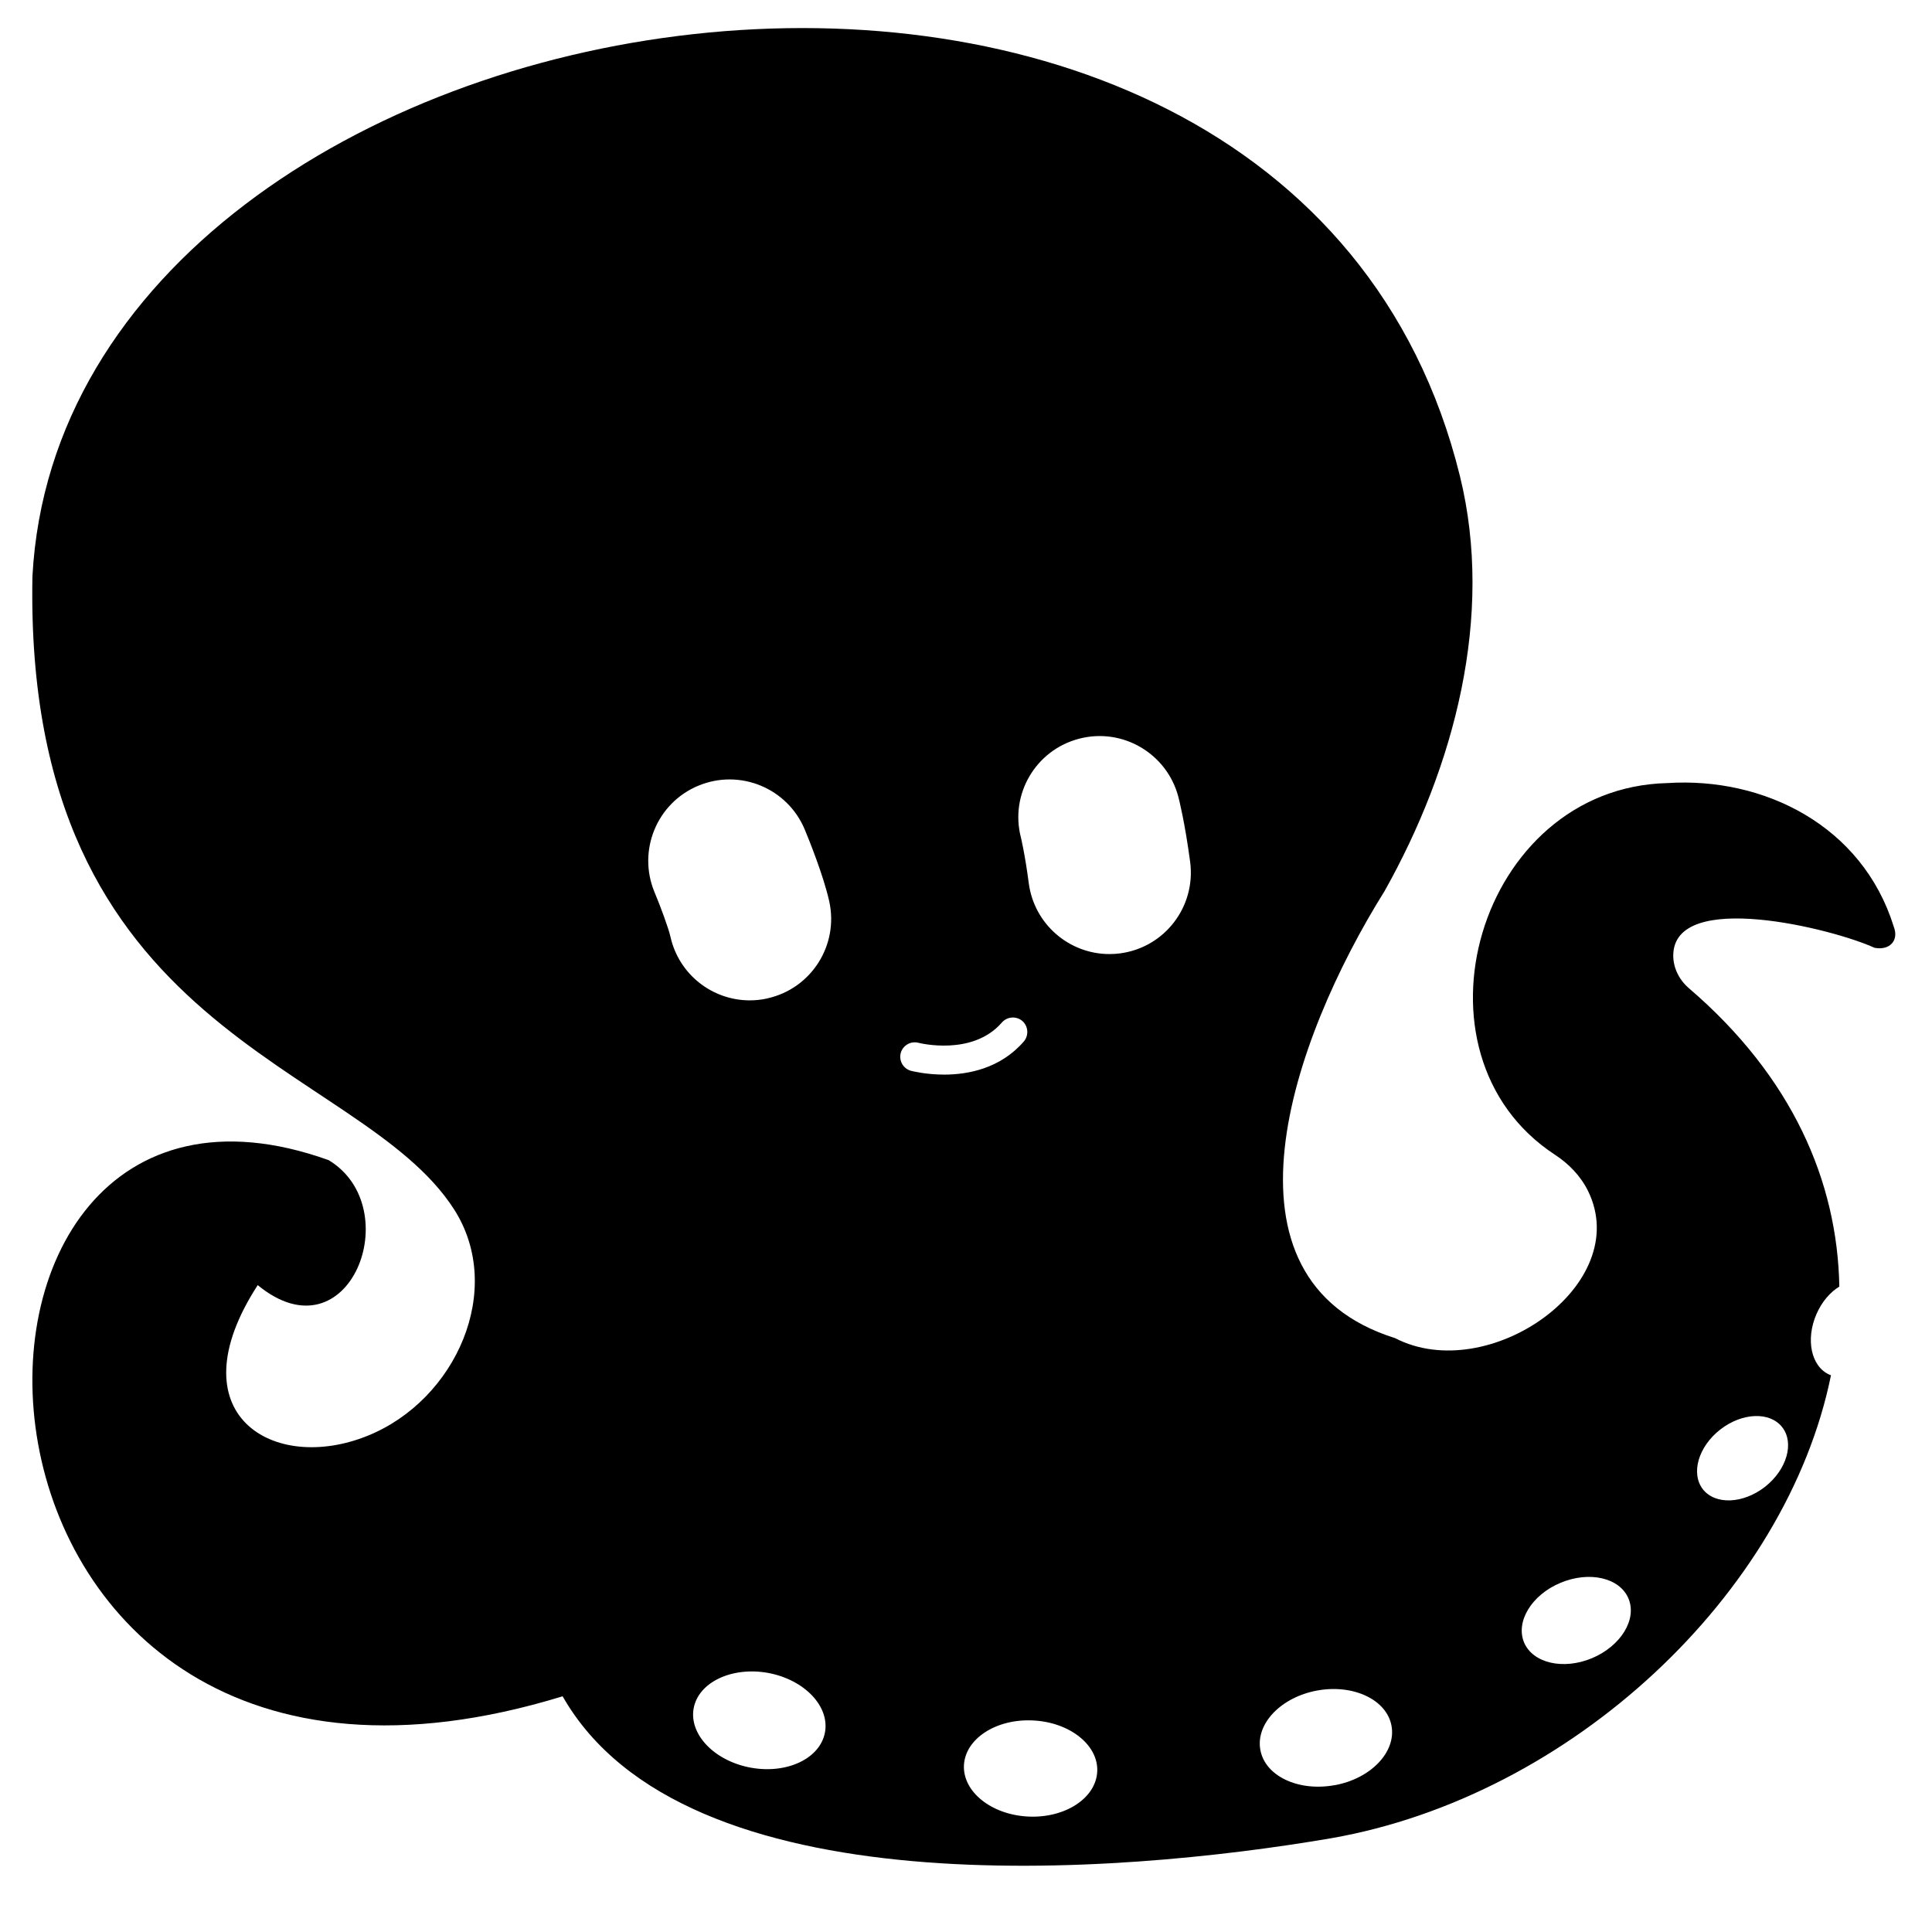 <svg width="28" height="28" viewBox="0 0 28 28" fill="none" xmlns="http://www.w3.org/2000/svg">
<path d="M27.444 13.424C26.988 11.967 25.567 11.258 24.164 11.349C21.422 11.415 20.306 15.272 22.532 16.733C22.734 16.864 22.906 17.041 23.014 17.258C23.685 18.619 21.567 20.091 20.218 19.393C17.505 18.541 18.717 15.072 20.067 12.913C21.078 11.111 21.657 8.931 21.159 6.902C18.654 -3.276 0.945 -0.492 0.47 8.354C0.343 15.049 5.196 15.364 6.581 17.527C7.323 18.687 6.609 20.29 5.331 20.807C3.96 21.365 2.521 20.497 3.735 18.625C5.062 19.714 5.908 17.507 4.764 16.814C-1.584 14.537 -1.249 27.468 8.154 24.584C9.918 27.68 16.189 27.172 19.293 26.641C22.767 26.033 25.891 23.107 26.536 19.931C26.529 19.928 26.521 19.925 26.514 19.923C26.248 19.805 26.165 19.413 26.326 19.044C26.403 18.867 26.523 18.728 26.657 18.646C26.629 17.124 25.978 15.609 24.477 14.322C24.338 14.203 24.249 14.03 24.25 13.845C24.259 12.882 26.575 13.462 27.166 13.736C27.389 13.779 27.527 13.628 27.443 13.423L27.444 13.424ZM11.956 25.107C11.887 25.485 11.405 25.715 10.879 25.618C10.354 25.521 9.984 25.136 10.053 24.758C10.123 24.379 10.607 24.151 11.131 24.245C11.656 24.342 12.026 24.727 11.956 25.107V25.107ZM11.122 14.47C11.036 14.489 10.95 14.498 10.866 14.498C10.325 14.498 9.838 14.124 9.716 13.573C9.691 13.46 9.575 13.142 9.485 12.928C9.236 12.327 9.52 11.636 10.121 11.387C10.722 11.137 11.412 11.421 11.663 12.022C11.726 12.173 11.936 12.694 12.018 13.063C12.158 13.699 11.758 14.328 11.122 14.469L11.122 14.47ZM13.203 15.519C13.09 15.488 13.025 15.373 13.054 15.261C13.085 15.149 13.2 15.084 13.311 15.113C13.326 15.117 14.095 15.31 14.52 14.819C14.596 14.732 14.729 14.722 14.817 14.797C14.903 14.873 14.913 15.006 14.838 15.094C14.498 15.486 14.031 15.574 13.683 15.574C13.417 15.574 13.221 15.523 13.203 15.519ZM14.904 26.327C14.371 26.302 13.954 25.97 13.97 25.585C13.988 25.2 14.435 24.908 14.968 24.934C15.502 24.958 15.92 25.29 15.902 25.674C15.884 26.059 15.438 26.352 14.904 26.327ZM16.234 13.817C16.181 13.824 16.129 13.827 16.078 13.827C15.496 13.827 14.989 13.395 14.91 12.802C14.854 12.375 14.797 12.145 14.797 12.142C14.632 11.514 15.008 10.871 15.639 10.706C16.268 10.541 16.913 10.92 17.078 11.55C17.087 11.585 17.172 11.916 17.249 12.495C17.332 13.141 16.879 13.732 16.233 13.817H16.234ZM19.341 25.872C18.816 25.968 18.334 25.739 18.266 25.361C18.196 24.982 18.565 24.596 19.091 24.5C19.616 24.405 20.099 24.634 20.167 25.013C20.236 25.392 19.866 25.778 19.341 25.873V25.872ZM23.074 24.031C22.657 24.206 22.216 24.105 22.088 23.804C21.962 23.501 22.198 23.114 22.615 22.94C23.033 22.764 23.475 22.865 23.601 23.167C23.728 23.468 23.491 23.855 23.074 24.031ZM24.93 20.719C25.248 20.471 25.65 20.455 25.829 20.684C26.008 20.913 25.896 21.299 25.58 21.548C25.262 21.796 24.858 21.812 24.679 21.583C24.502 21.353 24.613 20.967 24.93 20.719Z" fill="black"/>
</svg>
